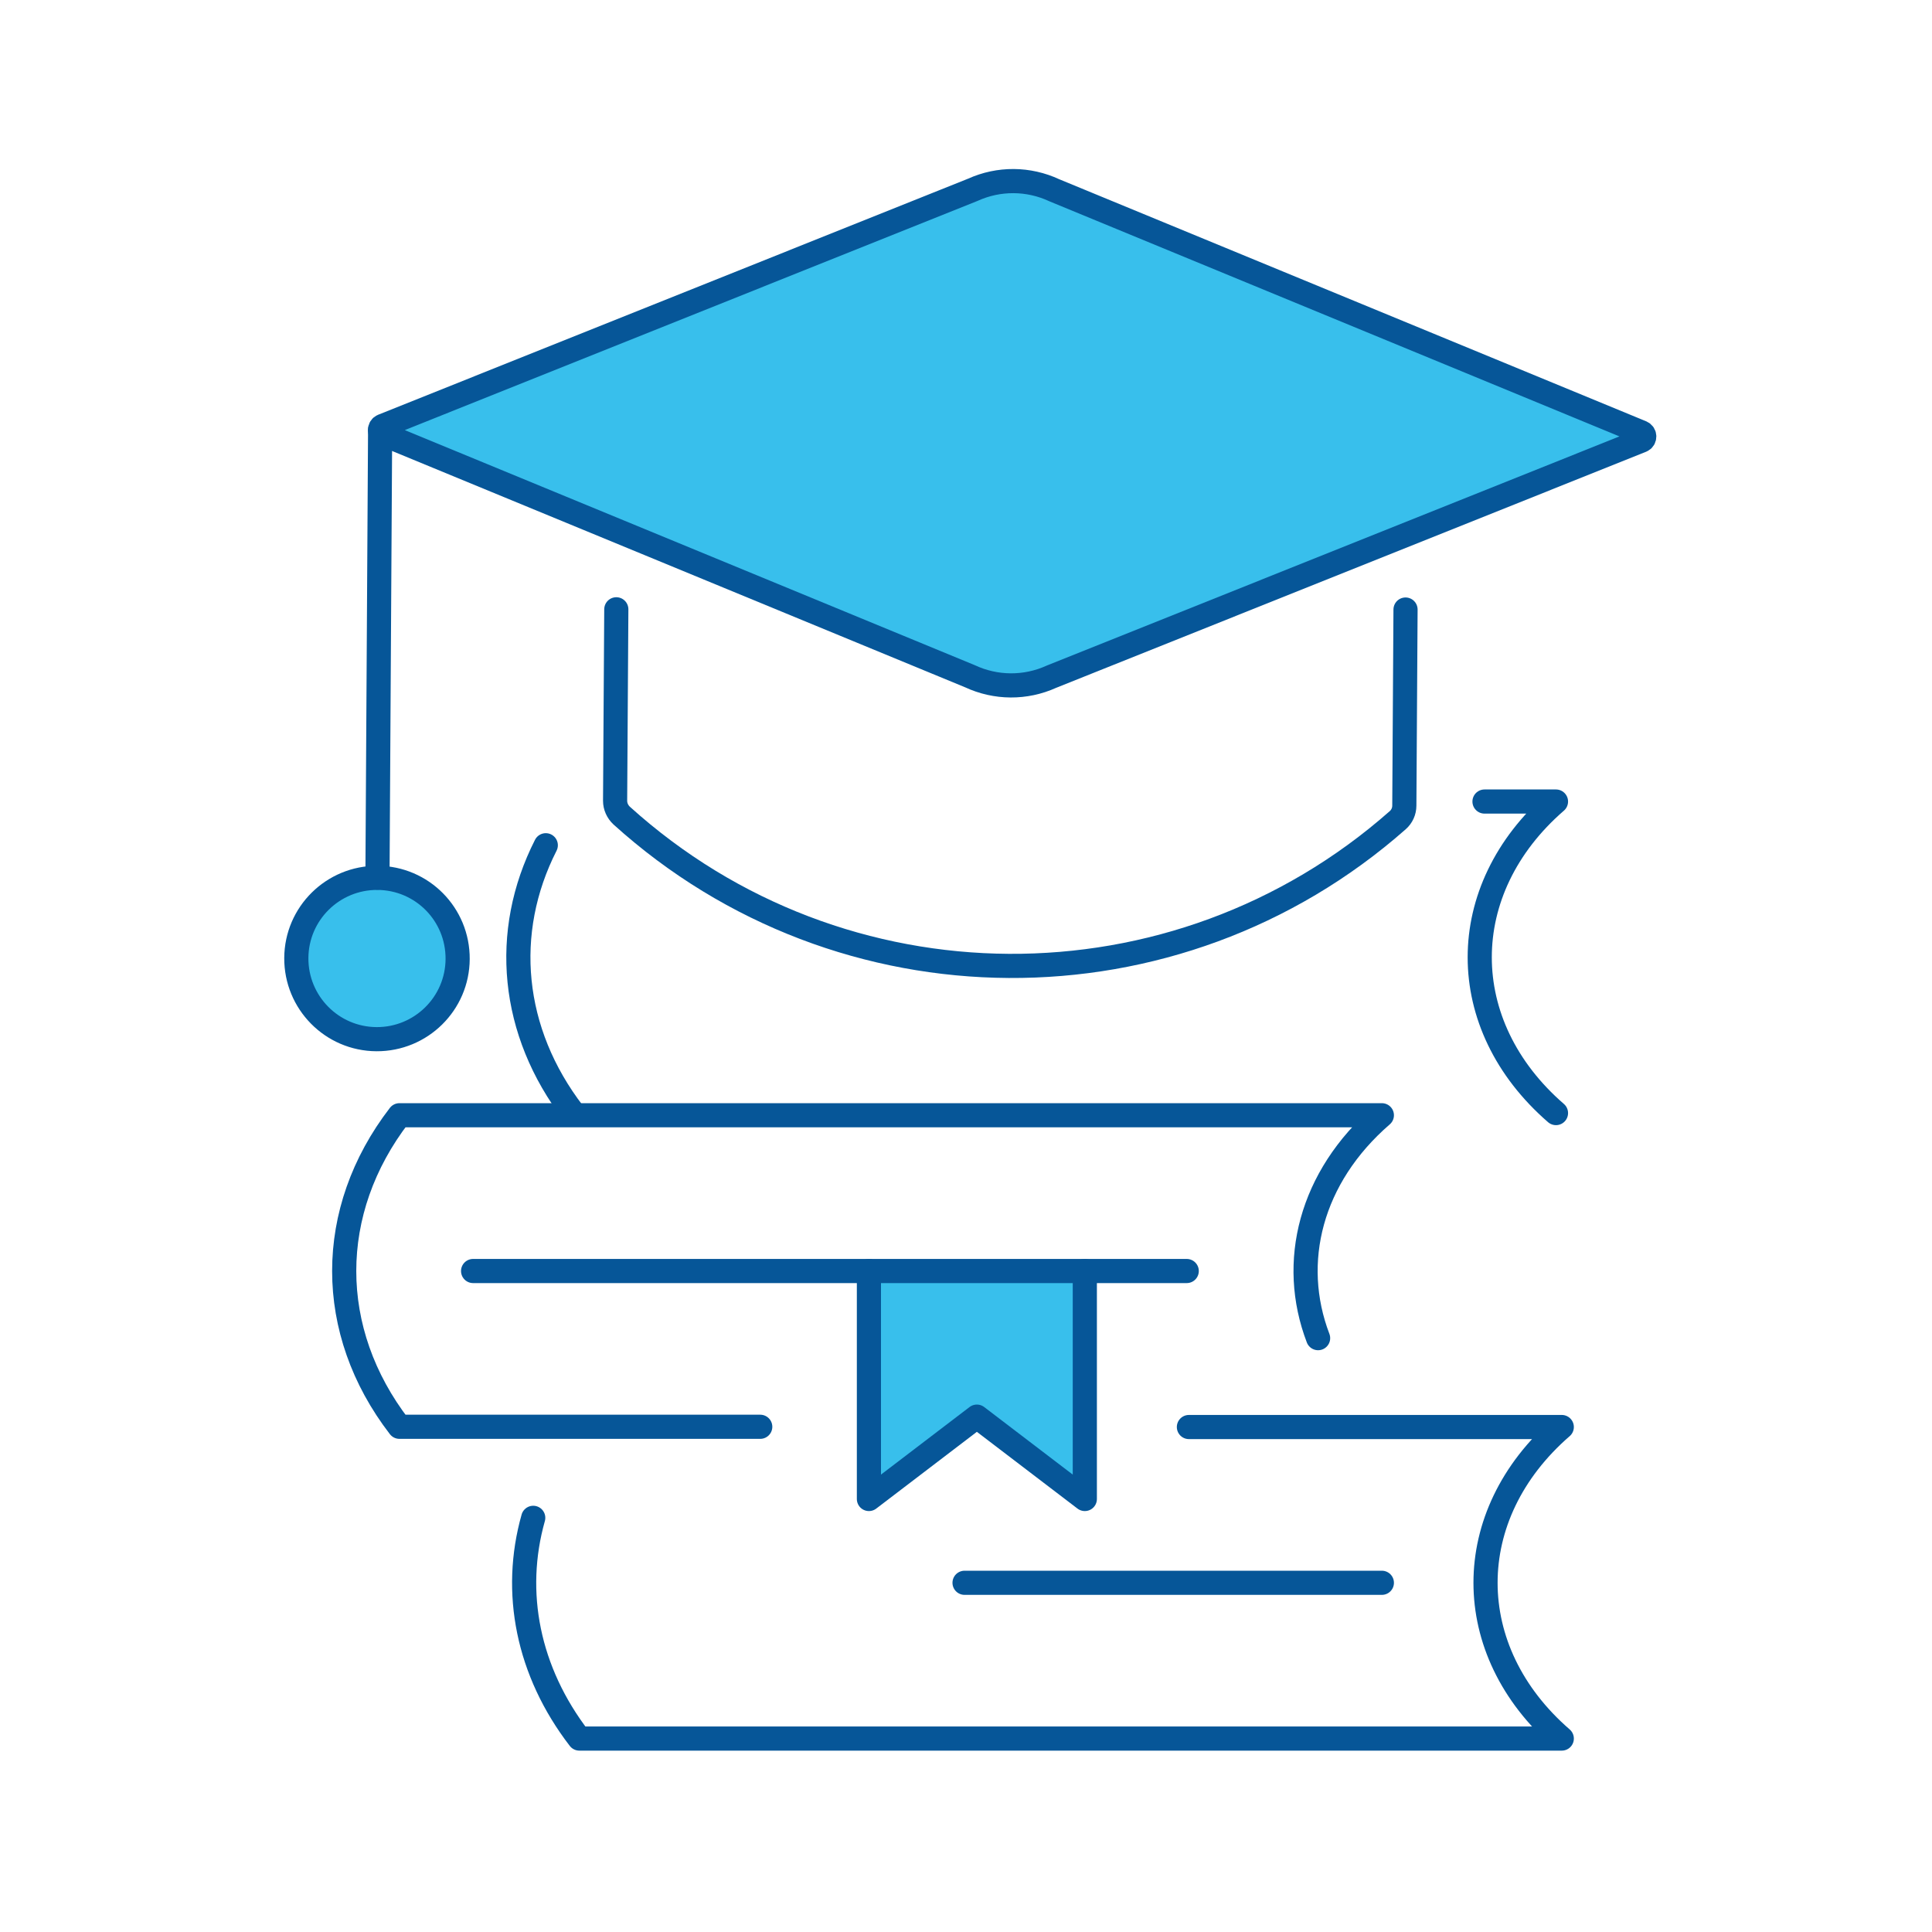 <?xml version="1.0" encoding="UTF-8"?>
<svg id="Layer_1" xmlns="http://www.w3.org/2000/svg" viewBox="0 0 80 80">
  <defs>
    <style>
      .cls-1 {
        fill: #38bfec;
      }

      .cls-2 {
        fill: none;
        stroke: #065698;
        stroke-linecap: round;
        stroke-linejoin: round;
      }
    </style>
  </defs>
  <g>
    <path class="cls-2" d="M31.48,59.08h-14.94c-3.05-3.96-3.05-8.94,0-12.9h0s40.68,0,40.68,0h0c-2.96,2.56-3.84,6.09-2.64,9.23"/>
    <path class="cls-2" d="M49.23,59.09h15.44c-4.21,3.65-4.21,9.25,0,12.9H23.99c-2.14-2.78-2.78-6.06-1.91-9.14"/>
    <path class="cls-2" d="M61.47,33.19h2.96c-4.21,3.65-4.21,9.25,0,12.9h0"/>
    <path class="cls-2" d="M23.75,46.1h0c-2.6-3.38-2.98-7.5-1.15-11.1"/>
    <line class="cls-2" x1="39.94" y1="65.54" x2="57.22" y2="65.54"/>
    <polyline class="cls-1" points="44.92 52.63 44.92 62.07 40.45 58.66 35.98 62.07 35.98 52.63"/>
    <line class="cls-2" x1="19.59" y1="52.63" x2="49.14" y2="52.63"/>
    <polyline class="cls-2" points="44.92 52.63 44.92 62.07 40.45 58.66 35.98 62.07 35.98 52.63"/>
  </g>
  <g>
    <path class="cls-1" d="M12.27,39.67c-.01,1.84,1.47,3.35,3.32,3.36,1.84.01,3.35-1.47,3.36-3.32s-1.47-3.35-3.32-3.36c-1.84-.01-3.35,1.47-3.36,3.32Z"/>
    <g>
      <path class="cls-1" d="M43.54,28.02l24.44-9.78c.14-.06.14-.27,0-.33l-24.32-10.03c-1.07-.5-2.3-.51-3.38-.02l-24.44,9.78c-.14.06-.14.27,0,.33l24.32,10.03c1.07.5,2.3.51,3.38.02Z"/>
      <path class="cls-2" d="M25.52,25.23l-.05,7.93c0,.23.1.45.27.61h0c9.1,8.23,22.94,8.31,32.14.19h0c.17-.15.27-.37.27-.6l.05-8.12"/>
      <path class="cls-2" d="M43.54,28.02l24.44-9.78c.14-.06.14-.27,0-.33l-24.32-10.03c-1.07-.5-2.3-.51-3.38-.02l-24.44,9.78c-.14.06-.14.27,0,.33l24.32,10.03c1.07.5,2.3.51,3.38.02Z"/>
    </g>
    <line class="cls-2" x1="15.74" y1="17.81" x2="15.63" y2="36.34"/>
    <path class="cls-2" d="M12.27,39.67c-.01,1.84,1.47,3.35,3.32,3.36,1.84.01,3.35-1.47,3.36-3.32s-1.47-3.35-3.32-3.36c-1.84-.01-3.35,1.47-3.36,3.32Z"/>
  </g>
</svg>